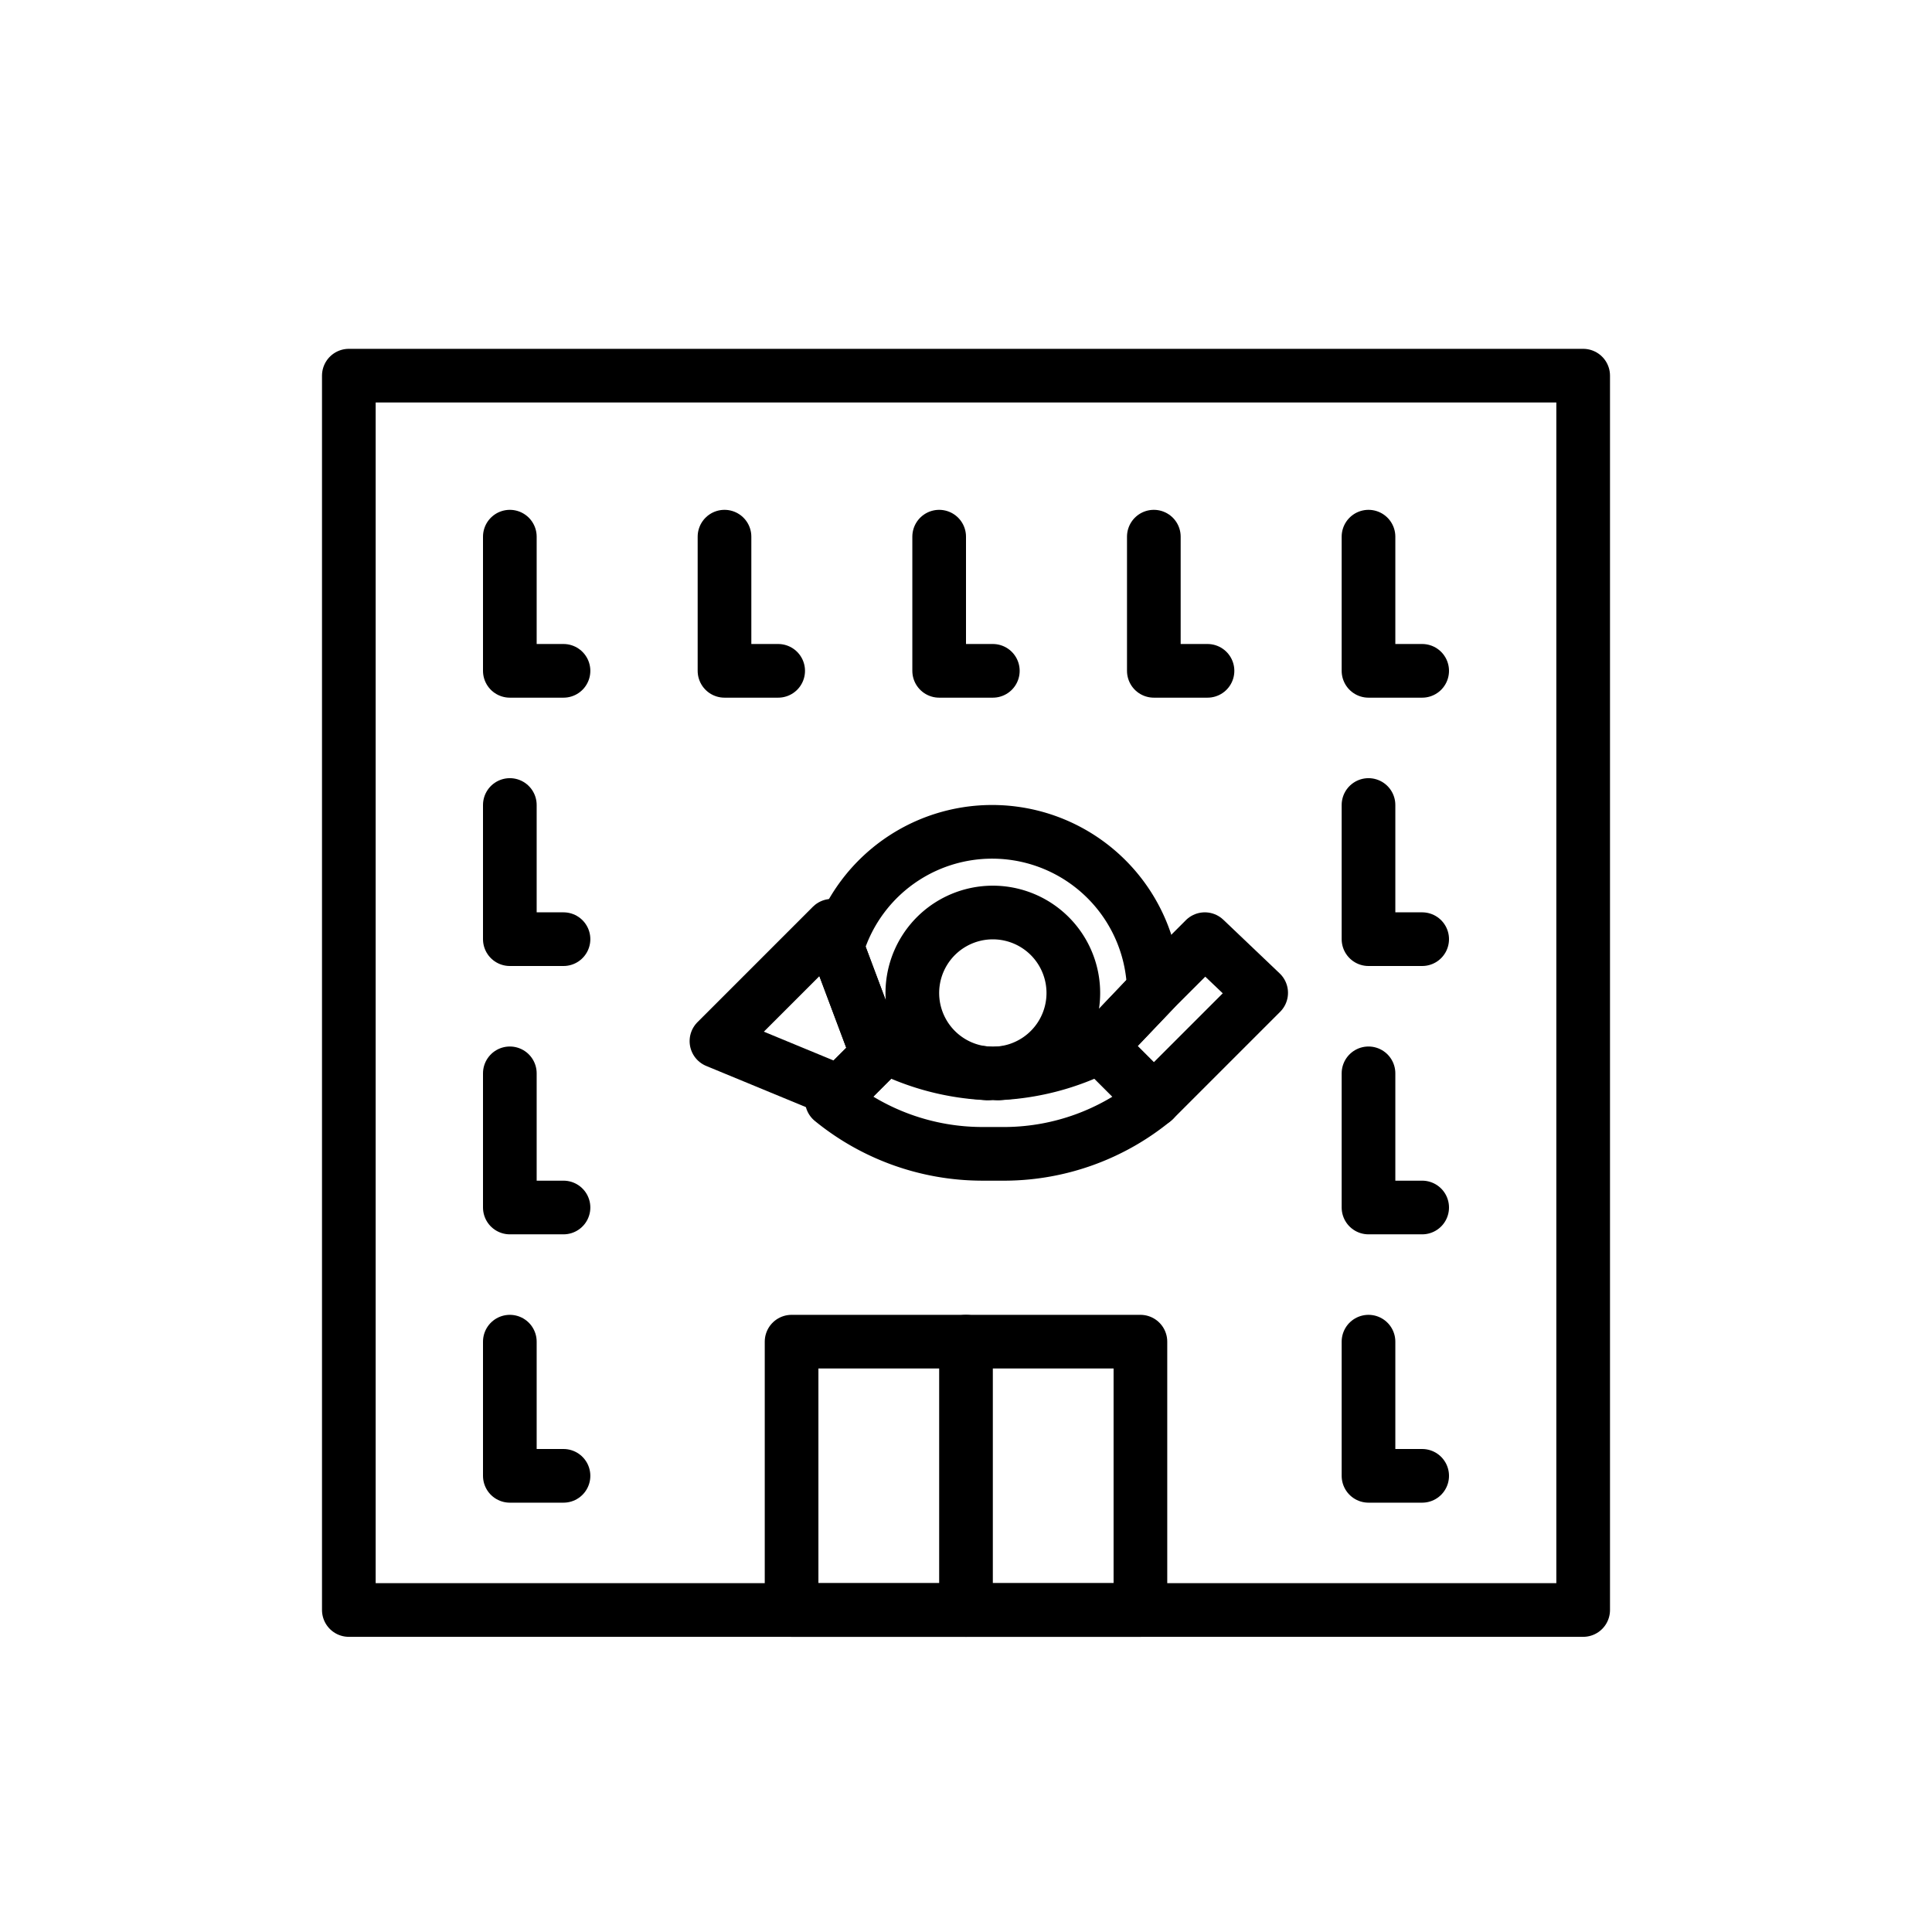 <svg id="emoji" viewBox="0 0 72 72" xmlns="http://www.w3.org/2000/svg">
  <g id="line">
    <rect x="13" y="14" width="46" height="46" fill="none" stroke="#000" stroke-linecap="round" stroke-linejoin="round" stroke-width="2"/>
    <path fill="none" stroke="#000" stroke-linecap="round" stroke-linejoin="round" stroke-width="2" d="M43,36.9,41,39a11.184,11.184,0,0,1-3.8,1,3,3,0,1,0-.4,0A9.289,9.289,0,0,1,33,39l-.3.3-1.5-4A6.027,6.027,0,0,1,43,36.9Z"/>
    <rect x="29.5" y="50" width="13" height="10" fill="none" stroke="#000" stroke-linecap="round" stroke-linejoin="round" stroke-width="2"/>
    <line x1="36" x2="36" y1="60" y2="50" fill="none" stroke="#000" stroke-linecap="round" stroke-linejoin="round" stroke-width="2"/>
    <polygon fill="none" stroke="#000" stroke-linecap="round" stroke-linejoin="round" stroke-width="2" points="32.7 39.3 31.3 40.7 26.7 38.8 31 34.5 31.2 35.3 32.7 39.3"/>
    <polygon fill="none" stroke="#000" stroke-linecap="round" stroke-linejoin="round" stroke-width="2" points="47 37 43 41 41 39 43 36.9 44.9 35 47 37"/>
    <path fill="none" stroke="#000" stroke-linecap="round" stroke-linejoin="round" stroke-width="2" d="M43,41a8.813,8.813,0,0,1-5.5,2h-.9A8.879,8.879,0,0,1,31,41l2-2a11.184,11.184,0,0,0,3.8,1h.4A9.289,9.289,0,0,0,41,39Z"/>
    <polyline fill="none" stroke="#000" stroke-linecap="round" stroke-linejoin="round" stroke-width="2" points="21 25 19 25 19 20"/>
    <polyline fill="none" stroke="#000" stroke-linecap="round" stroke-linejoin="round" stroke-width="2" points="53 35 51 35 51 30"/>
    <polyline fill="none" stroke="#000" stroke-linecap="round" stroke-linejoin="round" stroke-width="2" points="45 25 43 25 43 20"/>
    <polyline fill="none" stroke="#000" stroke-linecap="round" stroke-linejoin="round" stroke-width="2" points="53 25 51 25 51 20"/>
    <polyline fill="none" stroke="#000" stroke-linecap="round" stroke-linejoin="round" stroke-width="2" points="37 25 35 25 35 20"/>
    <polyline fill="none" stroke="#000" stroke-linecap="round" stroke-linejoin="round" stroke-width="2" points="29 25 27 25 27 20"/>
    <polyline fill="none" stroke="#000" stroke-linecap="round" stroke-linejoin="round" stroke-width="2" points="21 35 19 35 19 30"/>
    <polyline fill="none" stroke="#000" stroke-linecap="round" stroke-linejoin="round" stroke-width="2" points="21 45 19 45 19 40"/>
    <polyline fill="none" stroke="#000" stroke-linecap="round" stroke-linejoin="round" stroke-width="2" points="53 45 51 45 51 40"/>
    <polyline fill="none" stroke="#000" stroke-linecap="round" stroke-linejoin="round" stroke-width="2" points="53 55 51 55 51 50"/>
    <polyline fill="none" stroke="#000" stroke-linecap="round" stroke-linejoin="round" stroke-width="2" points="21 55 19 55 19 50"/>
  </g>
</svg>
